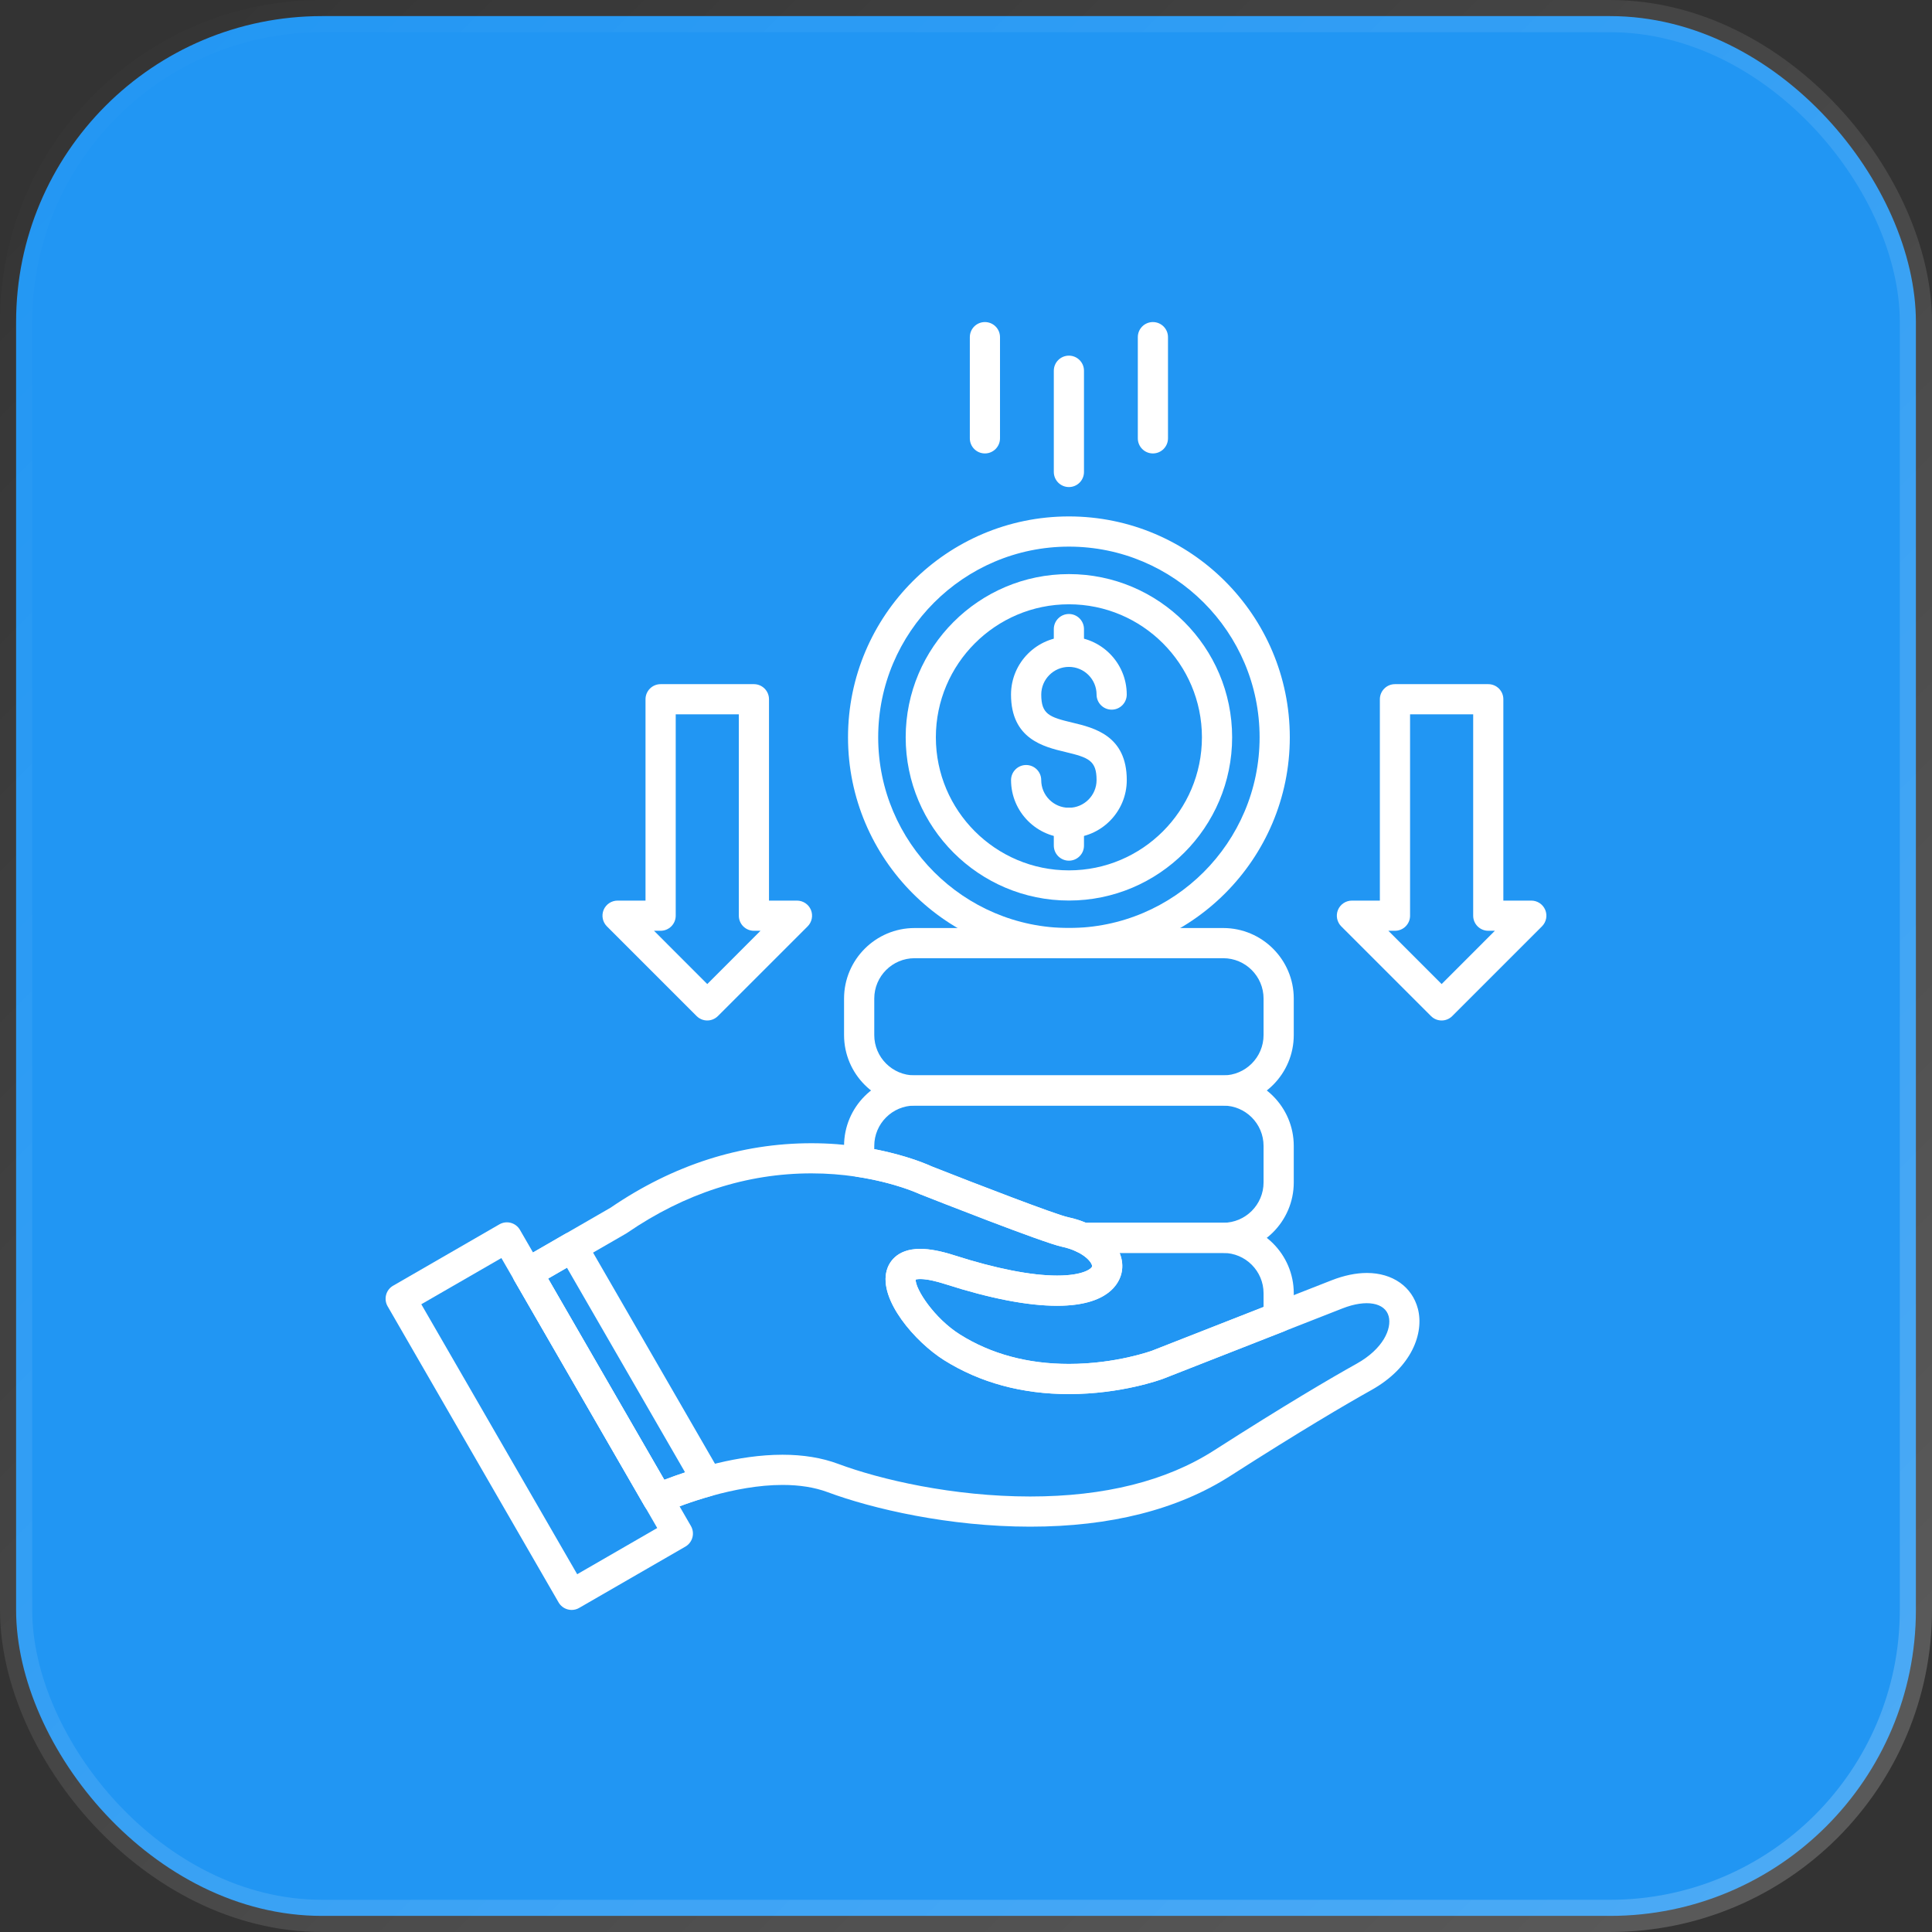 <svg width="60" height="60" viewBox="0 0 60 60" fill="none" xmlns="http://www.w3.org/2000/svg">
<rect x="0" y="0" width="60" height="60" fill="#333333" stroke="none"/>
<rect x="0.5" y="0.5" width="59" height="59" rx="9.5" fill="#2196F3" stroke="url(#paint0_linear_158_1755)"/>
<path fill-rule="evenodd" clip-rule="evenodd" d="M31.993 47.412C29.476 47.412 27.092 46.858 25.701 46.34C25.301 46.191 24.831 46.116 24.302 46.116C22.811 46.116 21.223 46.717 20.609 46.976C20.391 47.068 20.139 46.983 20.021 46.779L15.976 39.772C15.846 39.548 15.923 39.261 16.147 39.131L18.962 37.506C20.907 36.177 23.006 35.504 25.201 35.504C27.399 35.504 28.873 36.195 28.935 36.224C30.352 36.783 32.789 37.721 33.168 37.802C34.217 38.024 34.924 38.707 34.848 39.426C34.82 39.69 34.593 40.553 32.83 40.553C31.915 40.553 30.747 40.327 29.356 39.88C28.733 39.681 28.507 39.72 28.437 39.738C28.423 40.028 29.006 40.939 29.817 41.448C30.781 42.052 31.919 42.359 33.197 42.359C34.66 42.359 35.769 41.951 35.78 41.947L41.351 39.762C41.739 39.61 42.109 39.533 42.45 39.533C43.248 39.533 43.855 39.96 44.034 40.646C44.228 41.392 43.857 42.461 42.589 43.17C41.804 43.609 40.405 44.428 38.206 45.837C36.574 46.882 34.483 47.412 31.993 47.412ZM24.302 45.178C24.943 45.178 25.524 45.273 26.028 45.461C27.343 45.952 29.6 46.475 31.993 46.475C34.301 46.475 36.221 45.994 37.7 45.046C39.919 43.625 41.335 42.795 42.132 42.351C42.958 41.889 43.227 41.265 43.127 40.88C43.015 40.453 42.428 40.345 41.694 40.633L36.115 42.821C36.056 42.843 34.828 43.294 33.197 43.294C31.739 43.294 30.435 42.94 29.319 42.24C28.425 41.679 27.277 40.362 27.54 39.447C27.597 39.248 27.813 38.785 28.577 38.785C28.871 38.785 29.22 38.851 29.643 38.987C30.922 39.397 32.025 39.614 32.83 39.614C33.626 39.614 33.908 39.401 33.916 39.327C33.928 39.217 33.655 38.862 32.974 38.717C32.393 38.594 28.951 37.236 28.56 37.082C28.518 37.063 27.174 36.44 25.2 36.44C23.192 36.44 21.266 37.062 19.477 38.288C19.467 38.295 19.457 38.302 19.446 38.308L17.021 39.708L20.629 45.957C21.52 45.613 22.921 45.178 24.302 45.178Z" fill="white"/>
<path fill-rule="evenodd" clip-rule="evenodd" d="M20.427 47.013C20.264 47.013 20.107 46.927 20.021 46.778L15.976 39.771C15.913 39.663 15.896 39.535 15.929 39.415C15.961 39.295 16.039 39.192 16.147 39.131L17.544 38.324C17.768 38.195 18.055 38.272 18.184 38.496L22.383 45.768C22.456 45.894 22.466 46.045 22.411 46.18C22.356 46.314 22.242 46.415 22.103 46.454C21.478 46.628 20.945 46.834 20.609 46.976C20.55 47 20.488 47.013 20.427 47.013ZM17.022 39.708L20.63 45.957C20.82 45.884 21.038 45.805 21.276 45.726L17.607 39.37L17.022 39.708Z" fill="white"/>
<path fill-rule="evenodd" clip-rule="evenodd" d="M17.753 49.998C17.713 49.998 17.672 49.993 17.632 49.982C17.512 49.95 17.409 49.871 17.347 49.764L12.038 40.568C11.976 40.461 11.959 40.332 11.991 40.212C12.023 40.092 12.102 39.989 12.21 39.928L15.508 38.024C15.732 37.894 16.018 37.971 16.148 38.195L21.457 47.391C21.519 47.498 21.536 47.626 21.504 47.746C21.472 47.866 21.393 47.969 21.286 48.031L17.987 49.935C17.916 49.977 17.835 49.998 17.753 49.998ZM13.084 40.505L17.925 48.889L20.411 47.454L15.571 39.07L13.084 40.505Z" fill="white"/>
<path fill-rule="evenodd" clip-rule="evenodd" d="M33.197 43.295C33.197 43.295 33.197 43.295 33.197 43.295C31.739 43.295 30.435 42.94 29.319 42.241C28.425 41.68 27.277 40.362 27.54 39.447C27.597 39.248 27.812 38.785 28.577 38.785C28.871 38.785 29.22 38.851 29.643 38.987C30.922 39.397 32.025 39.614 32.83 39.614C33.67 39.614 33.903 39.387 33.915 39.331C33.929 39.268 33.809 39.046 33.428 38.867C33.229 38.774 33.122 38.555 33.169 38.34C33.217 38.126 33.407 37.974 33.627 37.974L37.988 37.974C39.196 37.974 40.179 38.956 40.179 40.164V40.909C40.179 41.102 40.06 41.275 39.881 41.345L36.115 42.822C36.056 42.843 34.828 43.295 33.197 43.295ZM28.437 39.736C28.423 40.026 29.006 40.937 29.817 41.447C30.781 42.051 31.918 42.357 33.197 42.357C34.66 42.357 35.769 41.95 35.78 41.946L39.241 40.589V40.163C39.241 39.473 38.679 38.911 37.989 38.911L34.771 38.911C34.854 39.113 34.877 39.325 34.83 39.534C34.762 39.84 34.431 40.551 32.83 40.551C31.916 40.551 30.747 40.325 29.357 39.879C28.733 39.679 28.507 39.719 28.437 39.736Z" fill="white"/>
<path fill-rule="evenodd" clip-rule="evenodd" d="M37.989 38.911H33.627C33.558 38.911 33.49 38.896 33.428 38.867C33.291 38.803 33.138 38.752 32.974 38.717C32.394 38.594 28.951 37.236 28.561 37.082C28.525 37.066 27.788 36.723 26.612 36.546C26.383 36.511 26.213 36.314 26.213 36.082V35.587C26.213 34.38 27.195 33.397 28.403 33.397L37.989 33.397C39.196 33.397 40.179 34.38 40.179 35.587V36.721C40.179 37.929 39.196 38.911 37.989 38.911ZM33.726 37.974H37.989C38.679 37.974 39.241 37.412 39.241 36.721V35.587C39.241 34.896 38.679 34.335 37.989 34.335H28.403C27.713 34.335 27.151 34.896 27.151 35.587V35.687C28.239 35.896 28.904 36.209 28.934 36.223C30.352 36.783 32.789 37.72 33.169 37.801C33.364 37.842 33.551 37.9 33.726 37.974Z" fill="white"/>
<path fill-rule="evenodd" clip-rule="evenodd" d="M37.989 34.335H28.403C27.196 34.335 26.213 33.352 26.213 32.145V31.011C26.213 29.803 27.196 28.821 28.403 28.821L37.989 28.821C39.196 28.821 40.179 29.803 40.179 31.011V32.145C40.179 33.352 39.196 34.335 37.989 34.335ZM28.403 29.758C27.713 29.758 27.151 30.32 27.151 31.011V32.145C27.151 32.835 27.713 33.397 28.403 33.397H37.989C38.679 33.397 39.241 32.835 39.241 32.145V31.011C39.241 30.32 38.679 29.758 37.989 29.758H28.403Z" fill="white"/>
<path fill-rule="evenodd" clip-rule="evenodd" d="M33.196 26.023C32.205 26.023 31.399 25.217 31.399 24.226C31.399 23.968 31.609 23.758 31.867 23.758C32.126 23.758 32.336 23.968 32.336 24.226C32.336 24.7 32.721 25.086 33.196 25.086C33.669 25.086 34.055 24.7 34.055 24.226C34.055 23.616 33.806 23.526 33.087 23.354C32.415 23.194 31.398 22.952 31.398 21.57C31.398 20.579 32.205 19.773 33.196 19.773C34.186 19.773 34.992 20.579 34.992 21.57C34.992 21.829 34.782 22.039 34.524 22.039C34.265 22.039 34.055 21.829 34.055 21.57C34.055 21.096 33.67 20.711 33.196 20.711C32.722 20.711 32.337 21.097 32.337 21.57C32.337 22.181 32.585 22.271 33.304 22.442C33.977 22.603 34.993 22.845 34.993 24.227C34.993 25.217 34.187 26.023 33.196 26.023Z" fill="white"/>
<path fill-rule="evenodd" clip-rule="evenodd" d="M33.196 20.711C32.937 20.711 32.727 20.501 32.727 20.242V19.537C32.727 19.278 32.937 19.068 33.196 19.068C33.454 19.068 33.664 19.278 33.664 19.537V20.242C33.665 20.501 33.455 20.711 33.196 20.711Z" fill="white"/>
<path fill-rule="evenodd" clip-rule="evenodd" d="M33.196 26.729C32.937 26.729 32.727 26.518 32.727 26.26V25.554C32.727 25.296 32.937 25.086 33.196 25.086C33.454 25.086 33.664 25.296 33.664 25.554V26.26C33.665 26.519 33.455 26.729 33.196 26.729Z" fill="white"/>
<path fill-rule="evenodd" clip-rule="evenodd" d="M33.196 29.758C29.413 29.758 26.336 26.681 26.336 22.898C26.336 19.116 29.413 16.038 33.196 16.038C36.978 16.038 40.056 19.116 40.056 22.898C40.056 26.681 36.978 29.758 33.196 29.758ZM33.196 16.976C29.93 16.976 27.273 19.633 27.273 22.898C27.273 26.163 29.93 28.82 33.196 28.82C36.462 28.82 39.118 26.164 39.118 22.898C39.118 19.632 36.462 16.976 33.196 16.976Z" fill="white"/>
<path fill-rule="evenodd" clip-rule="evenodd" d="M21.965 31.692C21.84 31.692 21.721 31.642 21.633 31.554L18.848 28.769C18.714 28.635 18.674 28.433 18.746 28.258C18.819 28.083 18.99 27.969 19.18 27.969H20.047V21.716C20.047 21.457 20.258 21.247 20.516 21.247H23.414C23.672 21.247 23.882 21.457 23.882 21.716V27.969H24.75C24.94 27.969 25.111 28.083 25.184 28.258C25.256 28.433 25.216 28.635 25.082 28.769L22.296 31.554C22.208 31.642 22.089 31.692 21.965 31.692ZM20.311 28.906L21.965 30.561L23.618 28.906H23.413C23.155 28.906 22.945 28.696 22.945 28.438V22.184H20.985V28.438C20.985 28.696 20.775 28.906 20.516 28.906H20.311Z" fill="white"/>
<path fill-rule="evenodd" clip-rule="evenodd" d="M44.771 31.692C44.651 31.692 44.531 31.646 44.44 31.554L41.654 28.769C41.52 28.635 41.48 28.433 41.552 28.258C41.625 28.083 41.796 27.969 41.985 27.969H42.853V21.716C42.853 21.457 43.063 21.247 43.322 21.247H46.219C46.478 21.247 46.688 21.457 46.688 21.716V27.969H47.556C47.745 27.969 47.916 28.083 47.989 28.258C48.062 28.433 48.021 28.635 47.887 28.769L45.102 31.554C45.011 31.646 44.891 31.692 44.771 31.692ZM43.117 28.906L44.771 30.561L46.425 28.906H46.22C45.961 28.906 45.751 28.696 45.751 28.438V22.184H43.791V28.438C43.791 28.696 43.581 28.906 43.323 28.906H43.117Z" fill="white"/>
<path fill-rule="evenodd" clip-rule="evenodd" d="M33.196 15.126C32.937 15.126 32.727 14.916 32.727 14.657V11.514C32.727 11.255 32.937 11.045 33.196 11.045C33.454 11.045 33.664 11.255 33.664 11.514V14.657C33.665 14.916 33.455 15.126 33.196 15.126Z" fill="white"/>
<path fill-rule="evenodd" clip-rule="evenodd" d="M30.587 14.082C30.328 14.082 30.119 13.872 30.119 13.614V10.47C30.119 10.211 30.328 10.002 30.587 10.002C30.846 10.002 31.056 10.211 31.056 10.47V13.613C31.056 13.872 30.846 14.082 30.587 14.082Z" fill="white"/>
<path fill-rule="evenodd" clip-rule="evenodd" d="M35.804 14.082C35.546 14.082 35.336 13.872 35.336 13.614V10.47C35.336 10.211 35.546 10.002 35.804 10.002C36.063 10.002 36.273 10.211 36.273 10.47V13.613C36.273 13.872 36.063 14.082 35.804 14.082Z" fill="white"/>
<path fill-rule="evenodd" clip-rule="evenodd" d="M33.196 27.967C30.401 27.967 28.127 25.693 28.127 22.898C28.127 20.103 30.401 17.829 33.196 17.829C35.991 17.829 38.265 20.103 38.265 22.898C38.265 25.693 35.991 27.967 33.196 27.967ZM33.196 18.767C30.918 18.767 29.064 20.62 29.064 22.898C29.064 25.177 30.918 27.03 33.196 27.03C35.474 27.03 37.327 25.177 37.327 22.898C37.327 20.62 35.474 18.767 33.196 18.767Z" fill="white"/>
<defs>
<linearGradient id="paint0_linear_158_1755" x1="0" y1="0" x2="60" y2="60" gradientUnits="userSpaceOnUse">
<stop stop-color="white" stop-opacity="0"/>
<stop offset="1" stop-color="white" stop-opacity="0.2"/>
</linearGradient>
</defs>
</svg>
